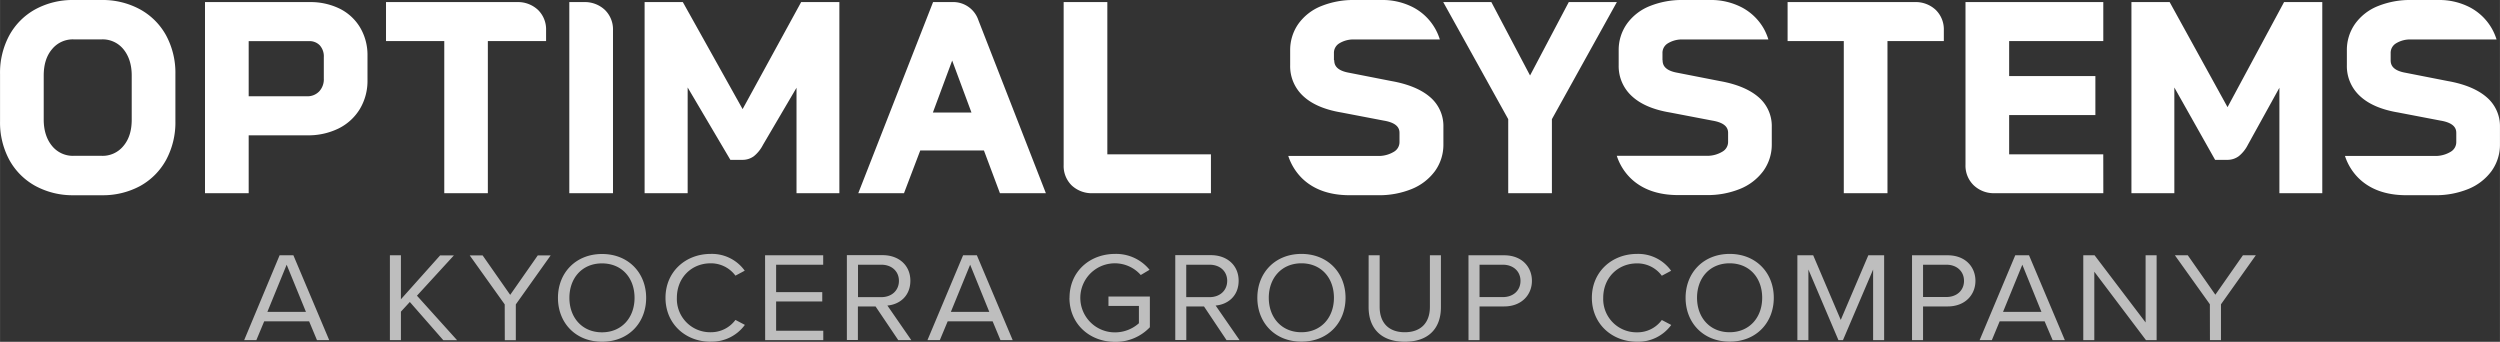 <?xml version="1.0" encoding="UTF-8"?> <svg xmlns="http://www.w3.org/2000/svg" id="Ebene_1" data-name="Ebene 1" width="320mm" height="43.75mm" viewBox="0 0 907.09 124.02"><rect x="0" y="0" width="907.09" height="124.02" fill="#333333" stroke="none"/><defs><style>.cls-1{fill:#fff;}.cls-2{fill:#bebebe;}</style></defs><path class="cls-1" d="M867.43,21.82V19.25a4,4,0,0,1,1.85-3.46,9.69,9.69,0,0,1,5.65-1.46h9.75l.32,0h20.86a20.58,20.58,0,0,0-1.68-3.91,19.77,19.77,0,0,0-7.91-7.71A24.16,24.16,0,0,0,884.68,0h-9.75a31.15,31.15,0,0,0-12.09,2.2,18.73,18.73,0,0,0-8.3,6.42,16.43,16.43,0,0,0-3,9.68v5.33A14.73,14.73,0,0,0,856.45,35c3.13,2.86,7.73,4.82,13.68,5.81l15.39,2.95c5.13.85,5.72,3,5.72,4.47v3.24a4.05,4.05,0,0,1-2,3.58,10.68,10.68,0,0,1-6.05,1.53h-3.09v0H850.85a20,20,0,0,0,4.89,8c4.18,4.14,10,6.25,17.33,6.25h10.29a31.26,31.26,0,0,0,12.24-2.25,19.58,19.58,0,0,0,8.43-6.5,16.37,16.37,0,0,0,3.06-9.74V46.09a13.77,13.77,0,0,0-5.05-11c-3.22-2.71-7.88-4.62-13.88-5.68l-15.29-3c-4.88-.85-5.44-3-5.44-4.57" transform="translate(0 0)"></path><path class="cls-1" d="M603.21,21.82V19.25a4,4,0,0,1,1.85-3.46,9.71,9.71,0,0,1,5.65-1.46h9.75l.33,0h20.85A20.58,20.58,0,0,0,640,10.44a19.77,19.77,0,0,0-7.91-7.71A24.16,24.16,0,0,0,620.46,0h-9.75a31.15,31.15,0,0,0-12.09,2.2,18.73,18.73,0,0,0-8.3,6.42,16.43,16.43,0,0,0-3,9.68v5.33A14.73,14.73,0,0,0,592.23,35c3.13,2.86,7.73,4.82,13.68,5.81l15.39,2.95c5.13.85,5.72,3,5.72,4.47v3.24A4.05,4.05,0,0,1,625,55a10.65,10.65,0,0,1-6,1.53h-3.09v0H586.63a20,20,0,0,0,4.89,8c4.18,4.14,10,6.25,17.33,6.25h10.29a31.26,31.26,0,0,0,12.24-2.25,19.58,19.58,0,0,0,8.43-6.5,16.37,16.37,0,0,0,3.06-9.74V46.09a13.77,13.77,0,0,0-5-11c-3.22-2.71-7.88-4.62-13.87-5.68l-15.3-3c-4.88-.85-5.44-3-5.44-4.57" transform="translate(0 0)"></path><path class="cls-1" d="M484,21.82V19.25a4,4,0,0,1,1.85-3.46,9.71,9.71,0,0,1,5.65-1.46h9.75l.33,0h20.85a19.7,19.7,0,0,0-9.59-11.62A24.16,24.16,0,0,0,501.26,0h-9.75a31.19,31.19,0,0,0-12.09,2.2,18.78,18.78,0,0,0-8.3,6.42,16.5,16.5,0,0,0-3,9.68v5.33A14.73,14.73,0,0,0,473,35c3.13,2.86,7.74,4.82,13.68,5.81l15.39,2.95c5.13.85,5.72,3,5.72,4.47v3.24a4.06,4.06,0,0,1-2,3.58,10.7,10.7,0,0,1-6.05,1.53h-3.09v0H467.43a20.25,20.25,0,0,0,4.89,8c4.18,4.14,10,6.25,17.33,6.25H500a31.24,31.24,0,0,0,12.23-2.25,19.58,19.58,0,0,0,8.43-6.5,16.37,16.37,0,0,0,3.06-9.74V46.09a13.77,13.77,0,0,0-5-11c-3.21-2.71-7.88-4.62-13.87-5.68l-15.29-3c-4.88-.85-5.45-3-5.45-4.57" transform="translate(0 0)"></path><path class="cls-1" d="M842.62,70.1H827.06V31.84L815.61,52.56a12.53,12.53,0,0,1-3.28,4.1A6.9,6.9,0,0,1,808.14,58h-4.41L788.94,31.75V70.1H773.37V.76h13.87l21,38.12L828.75.76h13.87Z" transform="translate(0 0)"></path><path class="cls-1" d="M763.17,70.1H723.76a10.55,10.55,0,0,1-7.6-2.85,9.89,9.89,0,0,1-3-7.45V.76h50V14.9H729V27.6h31.29V41.74H729V56h34.15Z" transform="translate(0 0)"></path><polygon class="cls-1" points="563.09 70.1 547.24 70.1 547.24 43.24 523.66 0.76 541.12 0.76 555.16 27.39 569.21 0.76 586.66 0.76 563.09 43.24 563.09 70.1"></polygon><path class="cls-1" d="M694.71.76h-46.1V14.9H669V70.1h15.85V14.9H705.3V11a9.89,9.89,0,0,0-2.93-7.4A10.6,10.6,0,0,0,694.71.76" transform="translate(0 0)"></path><path class="cls-1" d="M47.78,43.43c0,4-1,7.19-3.06,9.59a9.69,9.69,0,0,1-7.86,3.52H26.77A9.71,9.71,0,0,1,18.91,53c-2-2.4-3.06-5.64-3.06-9.6v-16c0-4,1-7.2,3.06-9.6a9.7,9.7,0,0,1,7.86-3.51H36.86a9.7,9.7,0,0,1,7.86,3.51c2,2.41,3.06,5.63,3.06,9.6ZM63.63,44V26.87a28.58,28.58,0,0,0-3.36-14,23.89,23.89,0,0,0-9.48-9.48A28.4,28.4,0,0,0,36.86,0H26.77A28.37,28.37,0,0,0,12.84,3.36a23.89,23.89,0,0,0-9.48,9.48A28.58,28.58,0,0,0,0,26.87V44A28.58,28.58,0,0,0,3.36,58a23.89,23.89,0,0,0,9.48,9.48,28.35,28.35,0,0,0,13.93,3.36H36.86A28.44,28.44,0,0,0,50.8,67.51,23.92,23.92,0,0,0,60.27,58a28.58,28.58,0,0,0,3.36-14" transform="translate(0 0)"></path><path class="cls-1" d="M439.37,70.1H396.52a10.63,10.63,0,0,1-7.65-2.8,9.86,9.86,0,0,1-2.94-7.4V.76h15.85V56h37.59Z" transform="translate(0 0)"></path><path class="cls-1" d="M352.48,40.83h-14l7-18.86Zm27,29.27L355,7.34A9.64,9.64,0,0,0,345.38.76h-6.83L311.41,70.1H328l5.9-15.51H357l5.81,15.51Z" transform="translate(0 0)"></path><path class="cls-1" d="M304.55,70.1H289V31.84L276.83,52.56a12.75,12.75,0,0,1-3.28,4.1A6.9,6.9,0,0,1,269.36,58H265l-15.5-26.26V70.1H233.88V.76h13.87l21.69,38.83L290.68.76h13.87Z" transform="translate(0 0)"></path><path class="cls-1" d="M211.82.76h-5.26V70.1h15.85V11a9.86,9.86,0,0,0-2.94-7.4A10.6,10.6,0,0,0,211.82.76Z" transform="translate(0 0)"></path><path class="cls-1" d="M187.57.76H140.05V14.9h21.14V70.1H177V14.9h21.13V11a9.85,9.85,0,0,0-2.93-7.4A10.6,10.6,0,0,0,187.57.76" transform="translate(0 0)"></path><path class="cls-1" d="M117.48,28.49a6.4,6.4,0,0,1-1.71,4.71,5.88,5.88,0,0,1-4.45,1.73H90.22v-20h21.86A5.12,5.12,0,0,1,116,16.43a6,6,0,0,1,1.48,4.34Zm15.85.56V20.2A19.5,19.5,0,0,0,130.66,10a17.85,17.85,0,0,0-7.51-6.9A24.11,24.11,0,0,0,112.27.76H74.37V70.1H90.22v-21h21.29a24.92,24.92,0,0,0,11.32-2.48,18.76,18.76,0,0,0,7.73-7.07,19.85,19.85,0,0,0,2.77-10.47" transform="translate(0 0)"></path><path class="cls-2" d="M801.86,123.42h4v-13L818.5,92.63h-4.68l-10,14.31-10-14.31h-4.68l12.69,17.77Zm-23.21,0h3.86V92.63h-4V117L760,92.63h-4.1v30.79h4V98.59ZM733.78,96.05l6.94,17.12H726.78Zm11,27.37h4.43l-13-30.79h-5l-12.93,30.79h4.44l2.84-6.83h16.31Zm-32.16-21.51c0,3.46-2.6,5.86-6.41,5.86h-8.45V96.05h8.45c3.81,0,6.41,2.4,6.41,5.86m-18.86,21.51h4V111.19h8.93c6.37,0,10.08-4.25,10.08-9.28s-3.62-9.28-10.08-9.28H693.76Zm-14.12,0h4V92.63H677.9l-10,23.45-10-23.45h-5.74v30.79h4V97.8l10.9,25.62h1.64L679.64,97.8Zm-40.25-15.37c0,7.15-4.63,12.5-11.82,12.5s-11.82-5.35-11.82-12.5,4.58-12.51,11.82-12.51,11.82,5.31,11.82,12.51m-27.79,0c0,9.09,6.42,15.92,16,15.92s16-6.83,16-15.92-6.47-15.92-16-15.92-16,6.83-16,15.92M594,124a14.84,14.84,0,0,0,12.39-6.09l-3.42-1.8a10.93,10.93,0,0,1-9,4.47,12.07,12.07,0,0,1-12.26-12.5c0-7.34,5.36-12.51,12.26-12.51a11,11,0,0,1,9,4.48l3.38-1.8A14.67,14.67,0,0,0,594,92.13c-9.12,0-16.41,6.46-16.41,15.92S584.87,124,594,124m-42.31-22.06c0,3.46-2.61,5.86-6.42,5.86h-8.44V96.05h8.44c3.81,0,6.42,2.4,6.42,5.86m-18.86,21.51h4V111.19h8.93c6.36,0,10.08-4.25,10.08-9.28s-3.62-9.28-10.08-9.28H532.82Zm-36.25-12C496.57,119,501,124,509.69,124s13.13-4.89,13.13-12.55V92.63h-4v18.74c0,5.63-3.18,9.18-9.12,9.18s-9.11-3.55-9.11-9.18V92.63h-4ZM484,108.05c0,7.15-4.63,12.5-11.82,12.5s-11.82-5.35-11.82-12.5S465,95.54,472.2,95.54,484,100.85,484,108.05m-27.79,0c0,9.09,6.42,15.92,16,15.92s16-6.83,16-15.92-6.47-15.92-16-15.92-16,6.83-16,15.92m-10.94-6.14c0,3.46-2.6,5.91-6.42,5.91h-8.44V96.05h8.44c3.82,0,6.42,2.4,6.42,5.86m-.24,21.51h4.73l-8.69-12.56c4.39-.37,8.35-3.41,8.35-9s-4.2-9.28-10.08-9.28H426.43v30.79h4V111.19h6.42Zm-57-15.37c0,9.55,7.38,16,16.54,16a17.12,17.12,0,0,0,12.64-5.31V107.59H402.19V111h11.05v6.28a13,13,0,0,1-8.64,3.32,12.53,12.53,0,1,1,9.31-20.81l3.19-1.9a15.62,15.62,0,0,0-12.5-5.76c-9.16,0-16.54,6.36-16.54,15.92M352,96.05l6.95,17.12H345Zm11,27.37h4.44l-13-30.79h-5l-12.93,30.79H341l2.85-6.83h16.31Zm-36.84-21.51c0,3.46-2.6,5.91-6.41,5.91h-8.44V96.05h8.44c3.81,0,6.41,2.4,6.41,5.86m-.24,21.51h4.73l-8.68-12.56c4.39-.37,8.34-3.41,8.34-9s-4.19-9.28-10.08-9.28H307.27v30.79h4V111.19h6.41Zm-48.3,0h21.09V120H281.6V109.39h16.74V106H281.6V96.05h17.08V92.63H277.59Zm-19.76.55a14.85,14.85,0,0,0,12.4-6.09l-3.42-1.8a11,11,0,0,1-9,4.47,12.06,12.06,0,0,1-12.25-12.5c0-7.34,5.36-12.51,12.25-12.51a11.07,11.07,0,0,1,9,4.48l3.37-1.8a14.65,14.65,0,0,0-12.35-6.09c-9.11,0-16.4,6.46-16.4,15.92S248.72,124,257.83,124m-27.6-15.92c0,7.15-4.63,12.5-11.82,12.5s-11.82-5.35-11.82-12.5,4.58-12.51,11.82-12.51,11.82,5.31,11.82,12.51m-27.79,0c0,9.09,6.42,15.92,16,15.92s16-6.83,16-15.92-6.47-15.92-16-15.92-16,6.83-16,15.92m-19.29,15.37h4v-13l12.64-17.77h-4.68l-10,14.31-10-14.31h-4.68l12.69,17.77Zm-22.3,0h5l-14.57-16.16,13.41-14.63h-5l-14.23,15.93V92.63h-4v30.79h4V113.08l3.23-3.51ZM104,96.05l7,17.12H97Zm11,27.37h4.44l-13-30.79h-5L88.58,123.42H93l2.85-6.83h16.3Z" transform="translate(0 0)"></path></svg> 